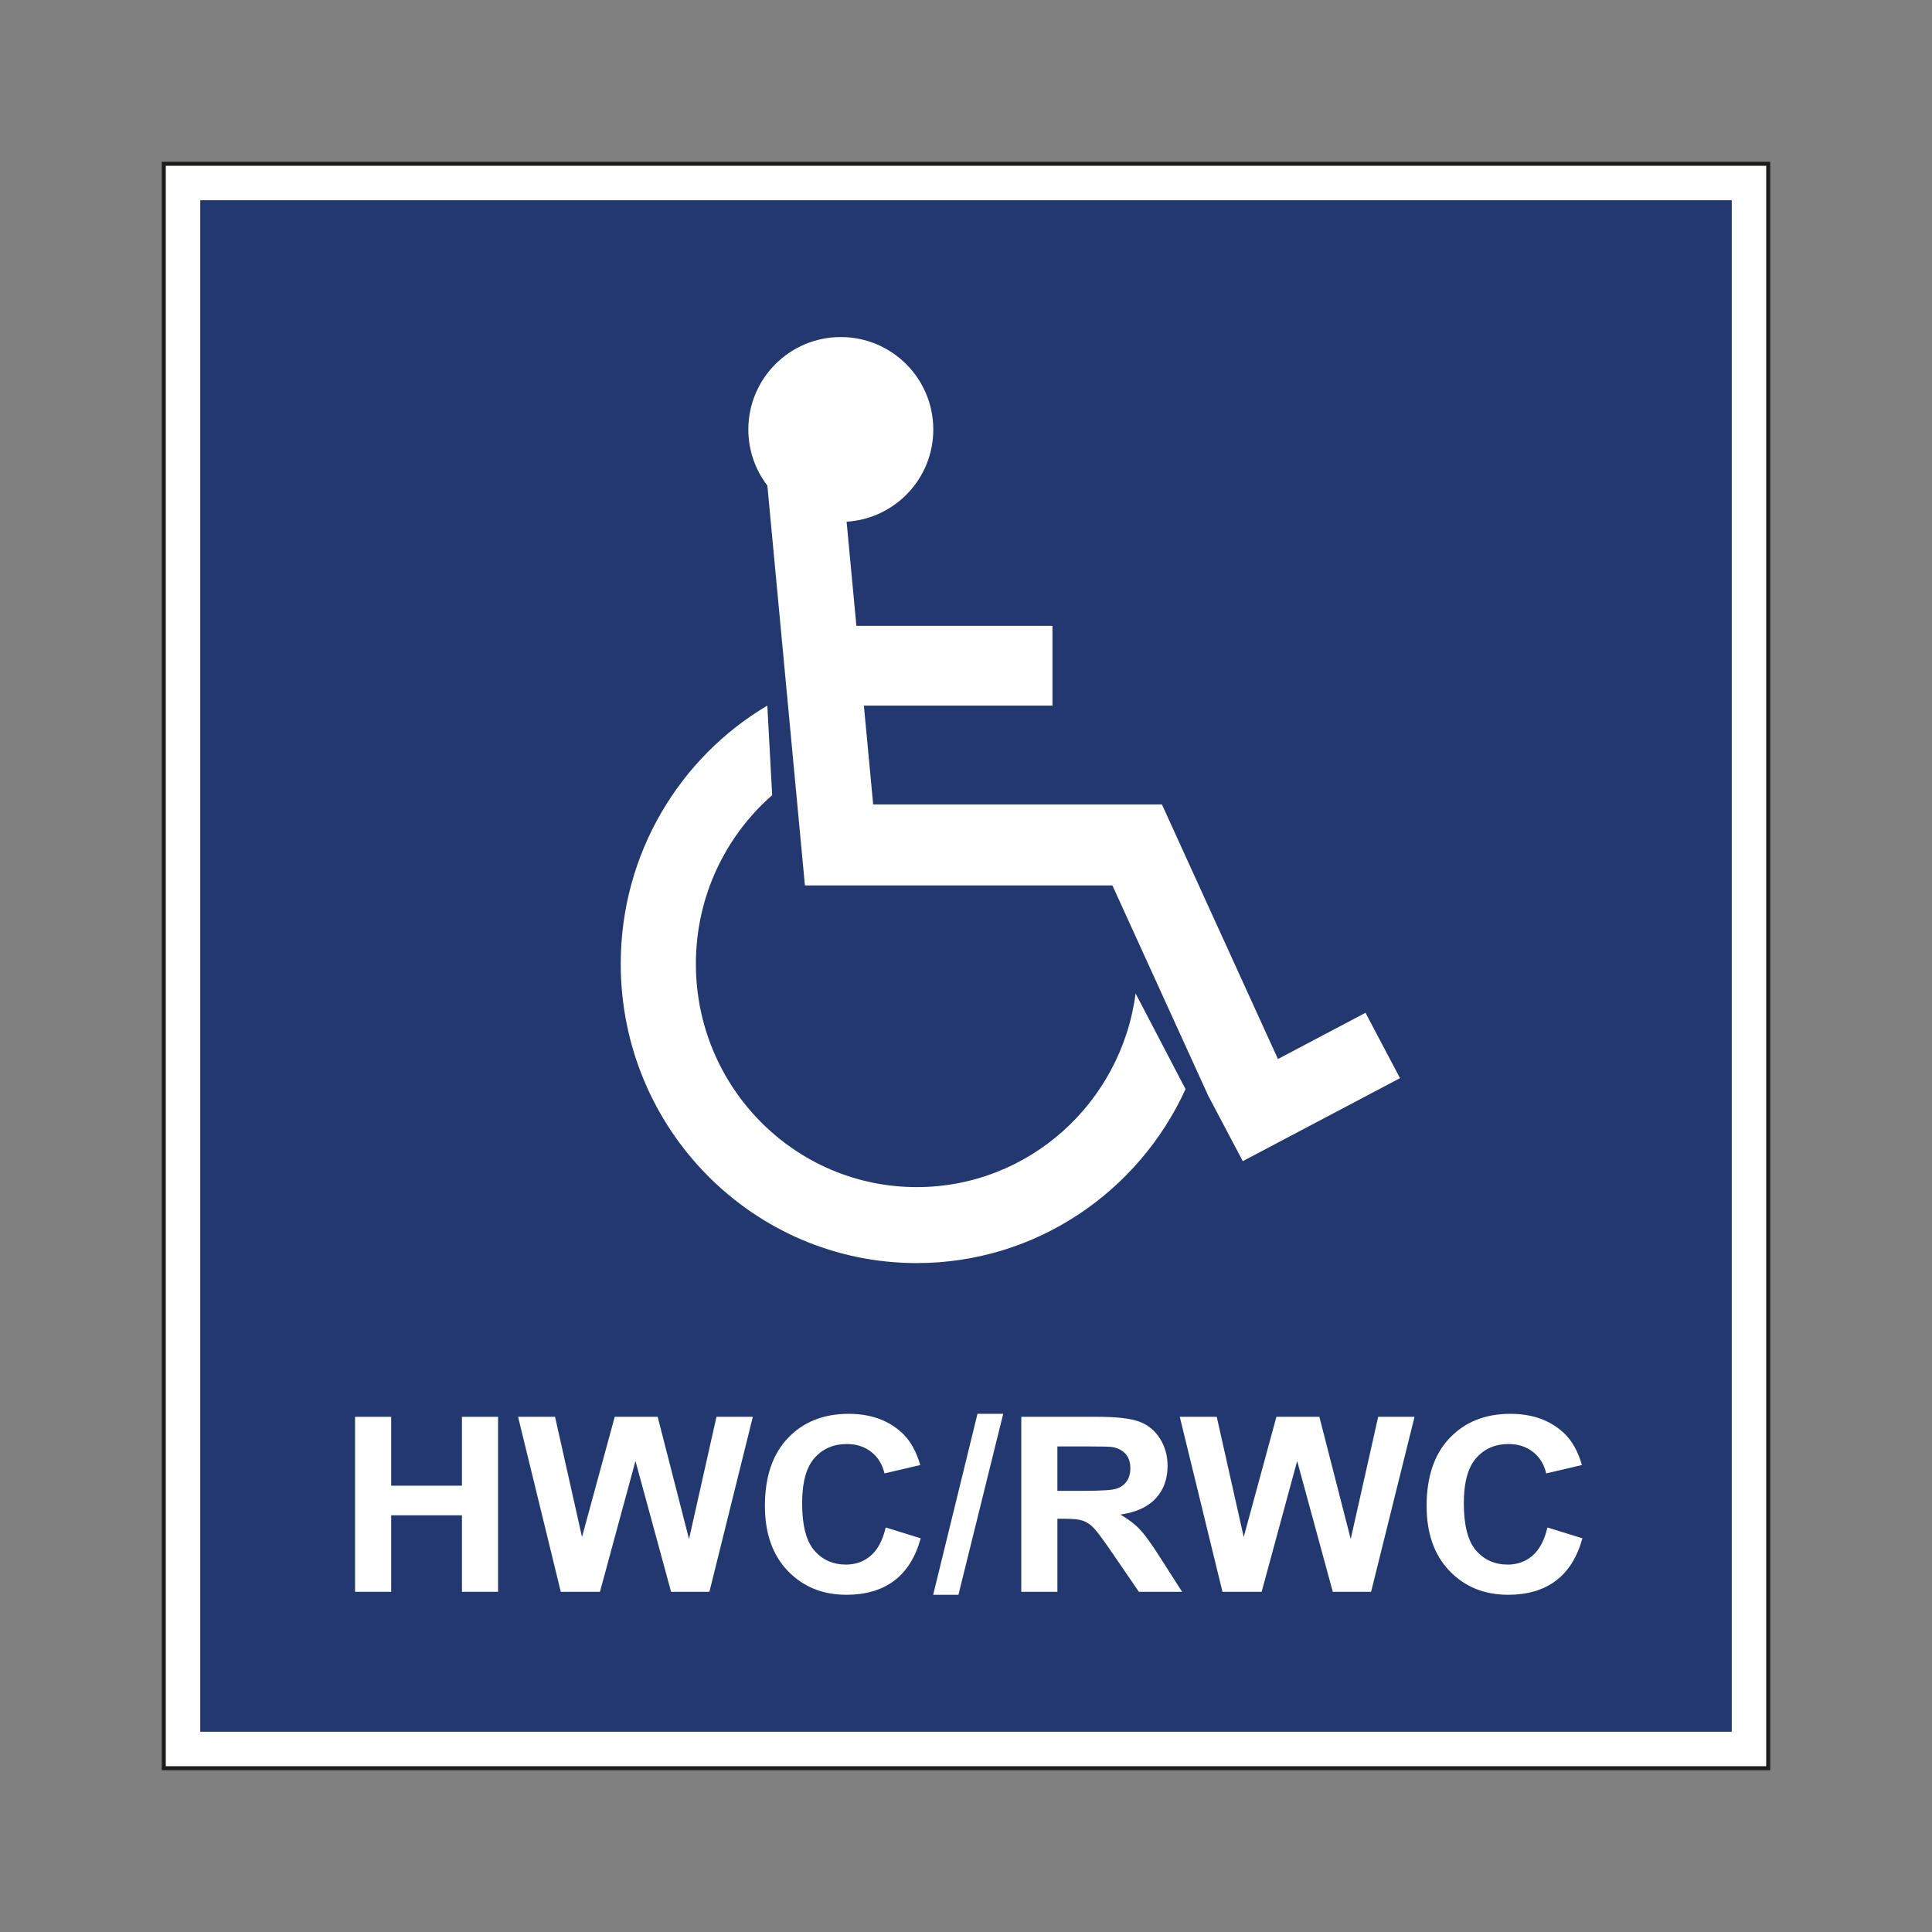 <?xml version="1.0" encoding="UTF-8"?>
<svg id="Layer_2" data-name="Layer 2" xmlns="http://www.w3.org/2000/svg" viewBox="0 0 2048.003 2048.003">
  <rect x="0" y="0" width="2048.003" height="2048.003" fill="#808080" stroke="none"/>
  <defs>
    <style>
      .cls-1, .cls-2 {
        fill: #fff;
      }

      .cls-3 {
        fill: #22386f;
      }

      .cls-4 {
        fill: none;
      }

      .cls-2 {
        stroke: #1d1d1b;
        stroke-miterlimit: 10;
        stroke-width: 4.252px;
      }
    </style>
  </defs>
  <g id="Layer_1-2" data-name="Layer 1">
    <rect class="cls-4" width="2048.003" height="2048.003"/>
    <rect class="cls-2" x="173.608" y="173.609" width="1700.787" height="1700.786"/>
    <rect class="cls-3" x="212.262" y="212.263" width="1623.479" height="1623.477"/>
    <g>
      <path class="cls-1" d="m1447.501,1073.608l-92.827,49.001-123.004-269.892h-306.079l-9.84-104.758h199.899v-84.506h-207.837l-10.371-110.414c51.264-3.186,91.889-45.654,91.889-97.721,0-54.141-43.89-98.031-98.031-98.031s-98.031,43.89-98.031,98.031c0,22.36,7.57,42.904,20.172,59.397l39.806,423.778v.12h325.96l101.622,222.978,36.569,69.277,166.673-87.983-36.57-69.276Z"/>
      <path class="cls-1" d="m971.782,1258.39c-129.297,0-234.113-105.954-234.113-236.656,0-71.434,31.354-135.425,80.857-178.817l-5.133-94.958c-92.936,55.062-155.388,157.017-155.388,273.775,0,175.177,140.483,317.186,313.777,317.186,126.375,0,235.228-75.563,284.947-184.395l-52.948-101.394c-15.203,115.849-113.239,205.258-231.999,205.258Z"/>
    </g>
    <g>
      <path class="cls-1" d="m376.379,1687.38v-185.497h38.288v73.008h75.016v-73.008h38.283v185.497h-38.283v-81.11h-75.016v81.11h-38.288Z"/>
      <path class="cls-1" d="m594.454,1687.38l-45.272-185.497h39.189l28.588,127.42,34.661-127.42h45.533l33.239,129.572,29.105-129.572h38.544l-46.044,185.497h-40.616l-37.772-138.681-37.638,138.681h-41.516Z"/>
      <path class="cls-1" d="m938.9,1619.177l37.116,11.516c-5.689,20.247-15.154,35.284-28.391,45.107-13.237,9.833-30.032,14.744-50.38,14.744-25.174,0-45.874-8.416-62.083-25.243-16.209-16.827-24.316-39.838-24.316-69.023,0-30.874,8.15-54.854,24.444-71.937,16.3-17.077,37.729-25.621,64.288-25.621,23.192,0,42.033,6.706,56.522,20.119,8.624,7.931,15.091,19.32,19.4,34.165l-37.9,8.858c-2.237-9.62-6.914-17.211-14.031-22.777s-15.762-8.352-25.93-8.352c-14.062,0-25.462,4.933-34.219,14.803-8.746,9.87-13.125,25.856-13.125,47.956,0,23.453,4.309,40.158,12.933,50.108,8.619,9.956,19.837,14.931,33.633,14.931,10.174,0,18.92-3.164,26.255-9.492,7.324-6.323,12.587-16.278,15.783-29.862Z"/>
      <path class="cls-1" d="m989.211,1690.544l46.955-191.825h27.283l-47.461,191.825h-26.777Z"/>
      <path class="cls-1" d="m1082.593,1687.38v-185.497h80.582c20.263,0,34.996,1.667,44.18,4.996,9.183,3.335,16.523,9.258,22.053,17.781,5.508,8.523,8.278,18.265,8.278,29.228,0,13.919-4.187,25.414-12.55,34.48-8.363,9.071-20.87,14.787-37.511,17.147,8.278,4.725,15.107,9.913,20.497,15.565s12.656,15.687,21.797,30.112l23.15,36.19h-45.788l-27.678-40.366c-9.822-14.425-16.555-23.512-20.178-27.267-3.622-3.75-7.457-6.323-11.506-7.718-4.059-1.39-10.483-2.088-19.272-2.088h-7.766v77.44h-38.288Zm38.288-107.045h28.327c18.366,0,29.84-.762,34.411-2.28s8.15-4.134,10.728-7.846c2.589-3.707,3.888-8.347,3.888-13.919,0-6.238-1.705-11.277-5.114-15.117-3.409-3.841-8.214-6.264-14.425-7.276-3.1-.421-12.411-.634-27.933-.634h-29.883v47.072Z"/>
      <path class="cls-1" d="m1295.885,1687.38l-45.266-185.497h39.183l28.594,127.42,34.666-127.42h45.522l33.239,129.572,29.105-129.572h38.544l-46.044,185.497h-40.611l-37.777-138.681-37.638,138.681h-41.516Z"/>
      <path class="cls-1" d="m1640.331,1619.177l37.127,11.516c-5.7,20.247-15.16,35.284-28.391,45.107-13.242,9.833-30.032,14.744-50.38,14.744-25.185,0-45.874-8.416-62.088-25.243-16.214-16.827-24.322-39.838-24.322-69.023,0-30.874,8.15-54.854,24.45-71.937,16.3-17.077,37.724-25.621,64.283-25.621,23.192,0,42.038,6.706,56.527,20.119,8.619,7.931,15.085,19.32,19.4,34.165l-37.894,8.858c-2.248-9.62-6.925-17.211-14.041-22.777-7.106-5.566-15.756-8.352-25.93-8.352-14.052,0-25.462,4.933-34.208,14.803-8.757,9.87-13.136,25.856-13.136,47.956,0,23.453,4.315,40.158,12.944,50.108,8.619,9.956,19.826,14.931,33.622,14.931,10.174,0,18.931-3.164,26.261-9.492,7.33-6.323,12.592-16.278,15.778-29.862Z"/>
    </g>
  </g>
</svg>
